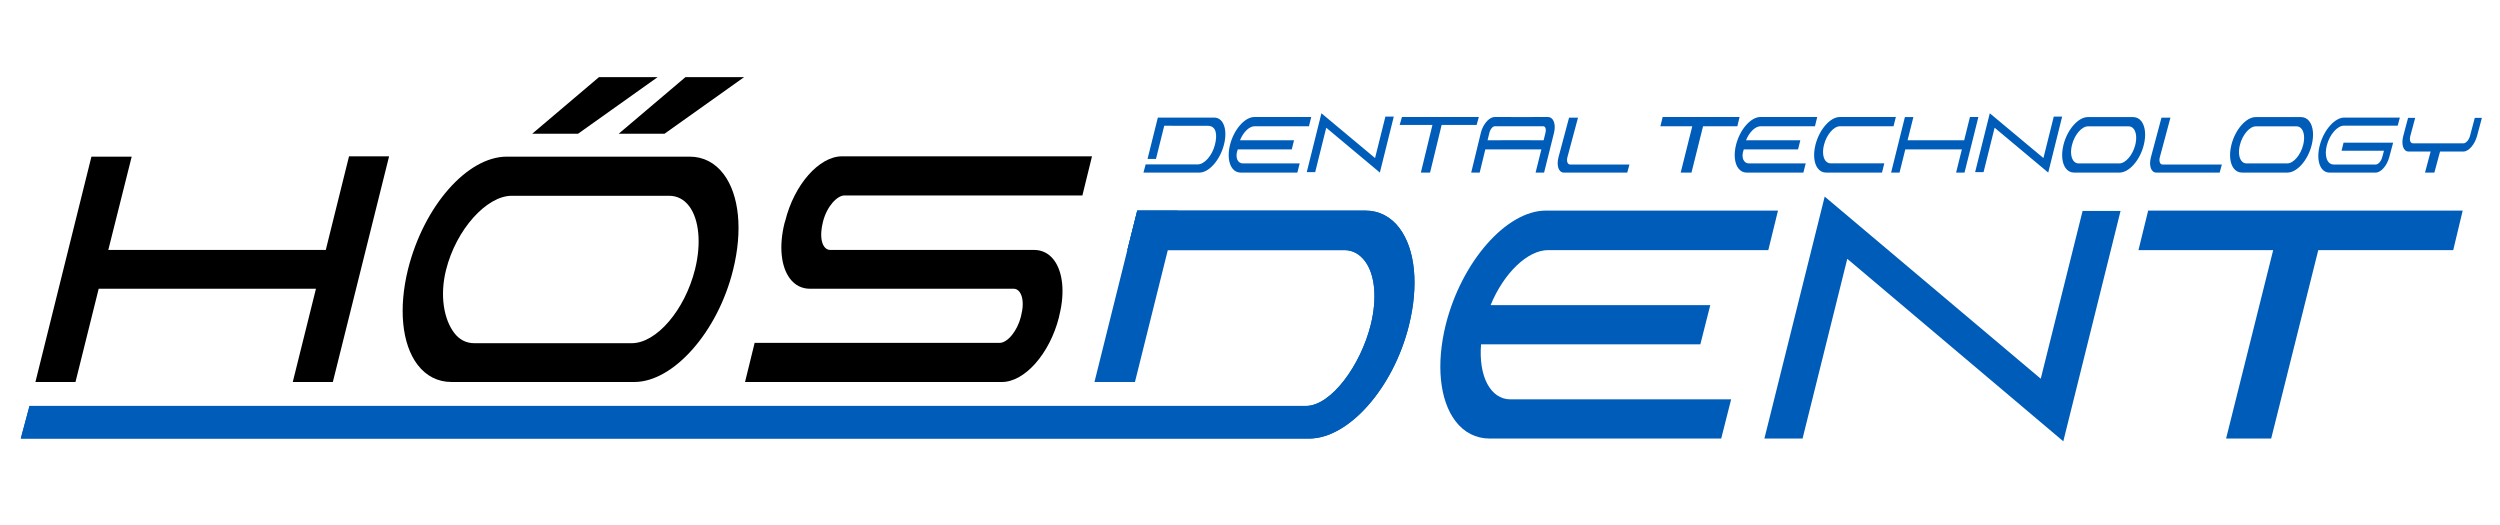 <?xml version="1.0" encoding="utf-8"?>
<!-- Generator: Adobe Illustrator 17.0.0, SVG Export Plug-In . SVG Version: 6.00 Build 0)  -->
<!DOCTYPE svg PUBLIC "-//W3C//DTD SVG 1.1//EN" "http://www.w3.org/Graphics/SVG/1.1/DTD/svg11.dtd">
<svg version="1.1" id="Layer_1" xmlns="http://www.w3.org/2000/svg" xmlns:xlink="http://www.w3.org/1999/xlink" x="0px" y="0px"
	 width="500px" height="105px" viewBox="0 0 500 105" enable-background="new 0 0 500 105" xml:space="preserve">
<g>
	<g>
		<path fill="#005CB9" d="M325.45,34.518h-12.674c-1.05,0-1.525-1.386-1.072-3.085l2.109-7.903h1.791l-2.119,7.903
			c-0.22,0.809,0.033,1.468,0.522,1.468h11.882L325.45,34.518z"/>
		<path fill="#005CB9" d="M443.933,34.518H431.26c-1.05,0-1.525-1.386-1.072-3.085l2.109-7.903h1.791l-2.119,7.903
			c-0.22,0.809,0.033,1.468,0.522,1.468h11.882L443.933,34.518z"/>
		<path fill="#005CB9" d="M495.409,27.193c-0.455,1.716-1.687,3.118-2.738,3.118h-4.661l-1.136,4.207h-1.873l1.125-4.207h-4.395
			c-1.061,0-1.533-1.402-1.078-3.118l0.96-3.613h1.422l-0.97,3.613c-0.223,0.825,0.012,1.468,0.502,1.468h10.137
			c0.49,0,1.072-0.644,1.294-1.468l0.96-3.613h1.421L495.409,27.193z"/>
		<polygon fill="#005CB9" points="275.012,31.612 264.285,22.656 261.352,34.422 263.038,34.422 265.248,25.546 275.972,34.518 
			278.756,23.322 277.079,23.322 		"/>
		<polygon fill="#005CB9" points="279.933,24.984 286.488,24.984 284.173,34.518 286.013,34.518 288.328,24.984 295.325,24.984 
			295.769,23.402 280.389,23.402 		"/>
		<polygon fill="#005CB9" points="332.078,25.252 338.454,25.252 336.139,34.518 338.297,34.518 340.612,25.252 347.47,25.252 
			347.914,23.402 332.534,23.402 		"/>
		<path fill="#005CB9" d="M310.521,23.885c-0.239-0.316-0.565-0.483-0.942-0.483l-5.31,0.007l-5.32-0.007
			c-0.377,0-0.786,0.167-1.18,0.483c-0.735,0.588-1.336,1.603-1.607,2.714l-1.922,7.919h1.697l1.128-4.633h2.979h5.815h2.414
			l-1.153,4.633h1.697l1.977-7.919C311.068,25.487,310.966,24.472,310.521,23.885z M309.092,26.574l-0.367,1.477l-2.611-0.003
			l0.001-0.008l-2.991,0.004L300.3,28.04l-0.001,0.007l-2.786,0.003l0.36-1.477c0.114-0.472,0.369-0.912,0.664-1.149
			c0.143-0.114,0.281-0.172,0.412-0.172h1.742h5.815h2.162c0.131,0,0.241,0.058,0.327,0.172
			C309.172,25.662,309.21,26.102,309.092,26.574z"/>
		<path fill="#005CB9" d="M363.089,28.972c-0.477,1.927-0.301,3.685,0.47,4.701c0.419,0.553,0.992,0.845,1.657,0.845h11.184
			l0.456-1.85h-10.728c-0.417,0-0.777-0.185-1.042-0.535c-0.507-0.67-0.617-1.842-0.295-3.136c0.513-2.065,1.949-3.745,3.201-3.745
			h10.712l0.467-1.85h-11.21C366.043,23.402,363.858,25.901,363.089,28.972z"/>
		<polygon fill="#005CB9" points="392.835,28.051 381.513,28.051 382.676,23.418 380.979,23.418 378.221,34.518 379.907,34.518 
			381.059,29.885 392.372,29.885 391.219,34.518 392.905,34.518 395.677,23.402 393.99,23.402 		"/>
		<polygon fill="#005CB9" points="408.686,31.612 397.959,22.656 395.026,34.422 396.712,34.422 398.922,25.546 409.646,34.518 
			412.43,23.322 410.753,23.322 		"/>
		<path fill="#005CB9" d="M426.634,23.418h-9.08c-1.913,0-4.093,2.491-4.859,5.554c-0.477,1.931-0.302,3.689,0.466,4.701
			c0.42,0.553,0.994,0.845,1.66,0.845h9.08c1.925,0,4.103-2.477,4.855-5.521c0.484-1.936,0.311-3.704-0.464-4.73
			C427.871,23.712,427.298,23.418,426.634,23.418z M423.858,32.684h-8.138c-0.41,0-0.765-0.183-1.027-0.53
			c-0.511-0.675-0.622-1.855-0.297-3.157c0.512-2.056,1.948-3.729,3.199-3.729h8.139c0.407,0,0.76,0.183,1.022,0.529
			c0.514,0.68,0.626,1.866,0.3,3.174C426.544,31.019,425.111,32.684,423.858,32.684z"/>
		<path fill="#005CB9" d="M460.217,23.418h-9.08c-1.913,0-4.093,2.491-4.859,5.554c-0.477,1.931-0.302,3.689,0.466,4.701
			c0.42,0.553,0.994,0.845,1.66,0.845h9.08c1.925,0,4.103-2.477,4.855-5.521c0.484-1.936,0.311-3.704-0.464-4.73
			C461.455,23.712,460.882,23.418,460.217,23.418z M457.441,32.684h-8.138c-0.41,0-0.765-0.183-1.027-0.53
			c-0.511-0.675-0.622-1.855-0.297-3.157c0.512-2.056,1.948-3.729,3.199-3.729h8.139c0.407,0,0.76,0.183,1.022,0.529
			c0.514,0.68,0.626,1.866,0.3,3.174C460.128,31.019,458.694,32.684,457.441,32.684z"/>
		<path fill="#005CB9" d="M250.874,23.402c-1.918,0-4.103,2.499-4.872,5.57c-0.477,1.927-0.301,3.685,0.469,4.701
			c0.419,0.553,0.992,0.845,1.657,0.845h11.344l0.465-1.834h-11.372c-1.015,0-1.628-1.17-1.013-2.799h10.799l0.457-1.834H248
			c0.654-1.631,1.859-2.799,2.905-2.799h10.885l0.456-1.85H250.874z"/>
		<path fill="#005CB9" d="M352.077,23.402c-1.918,0-4.103,2.499-4.872,5.57c-0.477,1.927-0.301,3.685,0.47,4.701
			c0.419,0.553,0.992,0.845,1.657,0.845h11.344l0.465-1.834h-11.372c-1.015,0-1.628-1.17-1.013-2.799h10.853l0.457-1.834h-10.865
			c0.654-1.631,1.859-2.799,2.905-2.799h10.885l0.456-1.85H352.077z"/>
		<path fill="#005CB9" d="M479.973,23.514H468.85c-1.887,0-4.062,2.458-4.881,5.494c-0.81,3.052,0.056,5.51,1.934,5.51h9.235
			c1.05,0,2.26-1.386,2.712-3.085l0.777-2.904h-9.915l-0.402,1.617h8.486l-0.347,1.287c-0.219,0.809-0.794,1.468-1.283,1.468h-8.433
			c-1.327,0-1.927-1.749-1.353-3.893c0.575-2.145,2.104-3.877,3.43-3.877h10.733L479.973,23.514z"/>
		<path fill="#005CB9" d="M242.834,23.514h-9.577h-1.617h-0.07l-2.062,8.277h1.687l1.654-6.641l8.738,0.014
			c1.641,0,1.953,1.716,1.376,3.877c-0.575,2.145-2.109,3.844-3.436,3.844h-10.402l-0.432,1.633h11.194
			c1.888,0,4.071-2.442,4.878-5.478C245.585,25.988,244.722,23.514,242.834,23.514z"/>
	</g>
	<path fill="#005CB9" d="M273.056,42.119h-45.594l-1.99,7.903h43.433c1.626,0,3.025,0.797,4.063,2.169
		c2.053,2.708,2.491,7.475,1.183,12.748c-2.04,8.198-7.966,16.252-12.972,16.252H5.901l-1.745,6.518h257.682
		c7.912,0,16.862-10.15,19.947-22.622c1.996-7.977,1.286-15.253-1.904-19.472C278.156,43.326,275.792,42.119,273.056,42.119z"/>
	<polygon fill="#005CB9" points="226.989,76.399 235.529,42.119 227.435,42.119 218.894,76.399 	"/>
	<path fill="#005CB9" d="M273.056,42.119h-45.594l-1.99,7.903h43.433c1.626,0,3.025,0.797,4.063,2.169
		c2.053,2.708,2.491,7.475,1.183,12.748c-2.04,8.198-7.966,16.252-12.972,16.252H5.901l-1.745,6.518h257.682
		c7.912,0,16.862-10.15,19.947-22.622c1.996-7.977,1.286-15.253-1.904-19.472C278.156,43.326,275.792,42.119,273.056,42.119z"/>
	<path fill="#005CB9" d="M289.151,64.939c-1.957,7.898-1.233,15.101,1.932,19.274c1.734,2.289,4.112,3.496,6.866,3.496h46.294
		l1.985-7.839h-44.137c-3.984,0-6.4-4.587-5.88-11.002h43.857l1.985-7.839h-43.935c2.644-6.425,7.398-11.007,11.515-11.007h44.027
		l1.939-7.903h-46.432C301.279,42.119,292.298,52.357,289.151,64.939z"/>
	<polygon fill="#005CB9" points="408.15,75.744 364.94,39.319 352.879,87.709 360.512,87.709 369.455,51.763 412.66,88.257 
		424.111,42.184 416.52,42.184 	"/>
	<polygon fill="#005CB9" points="429.633,42.119 427.694,50.022 454.636,50.022 445.219,87.709 454.236,87.709 463.654,50.022 
		490.646,50.022 492.539,42.119 	"/>
	<g>
		<g>
			<polygon points="115.599,26.753 131.523,15.429 119.791,15.429 106.434,26.753 			"/>
			<polygon points="132.895,26.753 148.819,15.429 137.087,15.429 123.731,26.753 			"/>
		</g>
		<polygon points="65.157,49.986 21.66,49.986 26.34,31.328 18.286,31.328 7.083,76.399 15.097,76.399 19.74,57.746 63.192,57.746 
			58.553,76.399 66.567,76.399 77.819,31.265 69.805,31.265 		"/>
		<path d="M137.918,31.328h-36.549c-7.924,0-16.608,9.894-19.767,22.533c-1.934,7.829-1.222,14.96,1.9,19.077
			c1.721,2.266,4.075,3.461,6.811,3.461h36.549c7.842,0,16.703-10.049,19.748-22.396c1.965-7.851,1.259-15.028-1.892-19.196
			C142.993,32.532,140.645,31.328,137.918,31.328z M126.35,68.639H94.83c-1.591,0-2.973-0.716-3.996-2.07
			c-2.028-2.676-2.922-7.377-1.631-12.566c2.039-8.184,8.179-14.846,13.126-14.846h31.516c1.582,0,2.959,0.716,3.983,2.065
			c2.008,2.658,2.462,7.496,1.182,12.634C136.976,62.009,131.297,68.639,126.35,68.639z"/>
		<path d="M168.901,39.089h47.578l1.92-7.824h-50.001c-4.578,0-9.567,5.681-11.347,12.894l-0.157,0.502
			c-1.123,4.541-0.712,8.677,1.101,11.066c1,1.322,2.376,2.02,3.976,2.02h40.761c0.461,0,0.855,0.214,1.17,0.629
			c0.7,0.93,0.843,2.645,0.373,4.505l-0.107,0.502c-0.713,2.813-2.66,5.193-4.251,5.193h-48.991l-1.92,7.824h51.372
			c4.555,0,9.559-5.654,11.397-12.894l0.107-0.502c1.119-4.509,0.705-8.622-1.104-11.011c-0.997-1.313-2.364-2.006-3.946-2.006
			h-40.797c-0.461,0-0.855-0.21-1.166-0.625c-0.704-0.935-0.847-2.681-0.274-5.015C165.391,41.2,167.465,39.089,168.901,39.089z"/>
	</g>
</g>
</svg>
